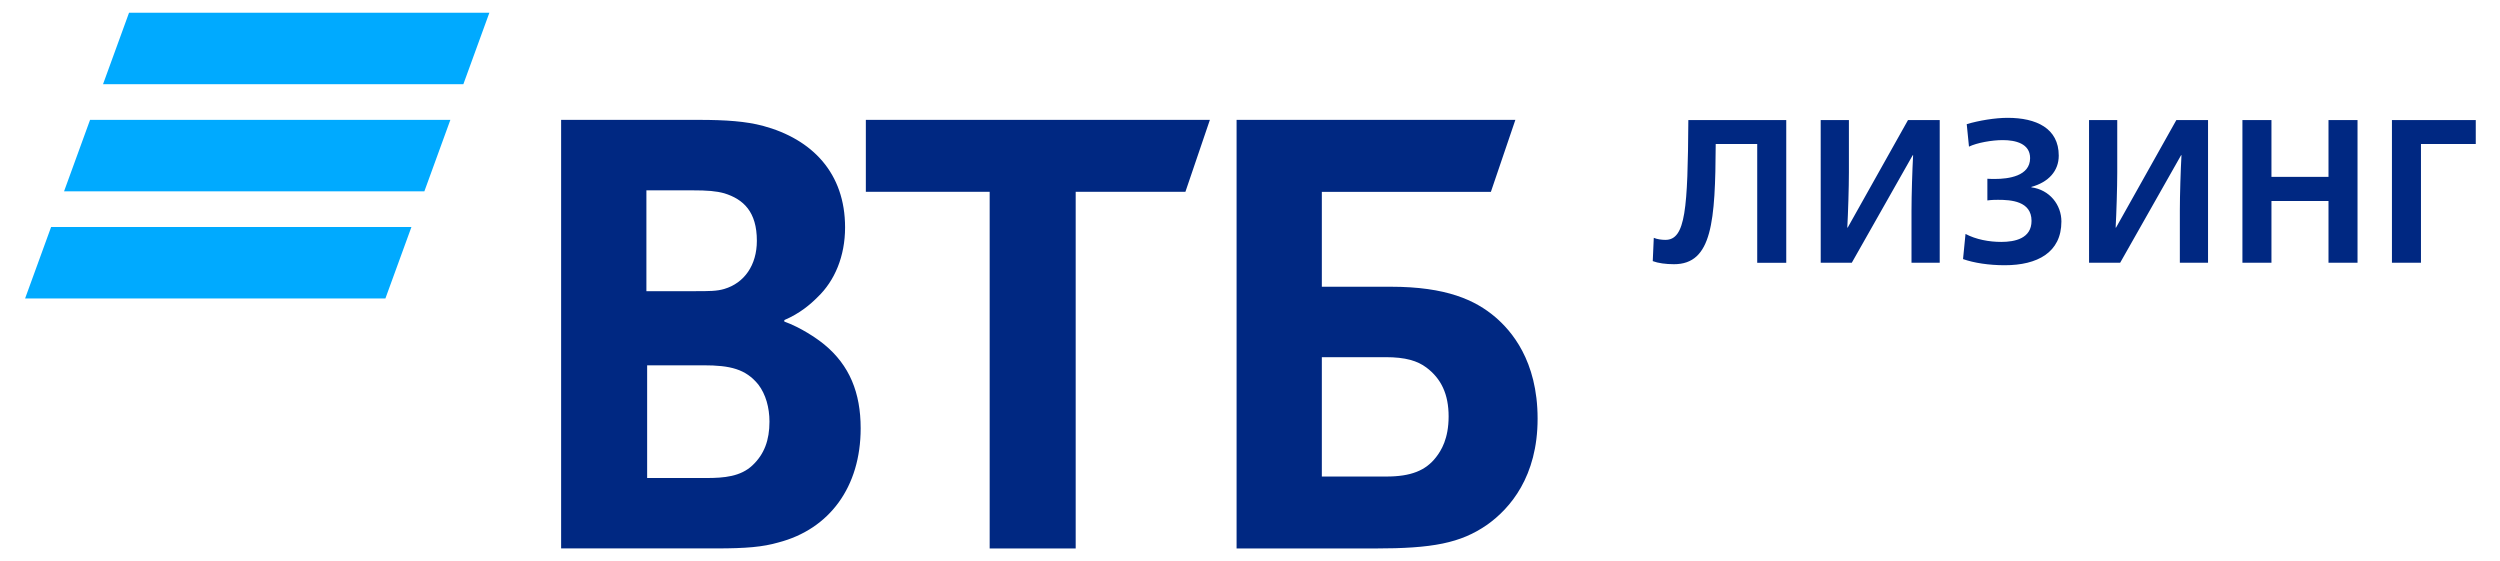 <?xml version="1.0" encoding="UTF-8"?> <svg xmlns="http://www.w3.org/2000/svg" width="98" height="22" viewBox="0 0 98 22" fill="none"> <path d="M16.128 8.899H2.003L0.984 11.699H15.108L16.128 8.899ZM17.654 4.7H3.53L2.511 7.5H16.635L17.654 4.7ZM18.164 3.3H4.039L5.058 0.5H19.183L18.164 3.3Z" fill="#00AAFF"></path> <path d="M30.745 12.547V12.605C31.384 12.837 31.995 13.245 32.314 13.506C33.302 14.32 33.738 15.395 33.738 16.79C33.738 19.086 32.518 20.743 30.512 21.265C29.902 21.44 29.262 21.498 28.071 21.498H21.996V4.699H27.373C28.477 4.699 29.233 4.757 29.901 4.931C31.849 5.455 33.127 6.792 33.127 8.913C33.127 10.047 32.721 11.006 32.052 11.645C31.762 11.937 31.355 12.286 30.745 12.547ZM25.368 14.321V18.738H27.693C28.39 18.738 29.03 18.68 29.494 18.244C29.959 17.808 30.163 17.256 30.163 16.529C30.163 15.977 30.017 15.454 29.727 15.075C29.233 14.465 28.622 14.32 27.576 14.32L25.368 14.321ZM25.339 11.414H27.228C27.809 11.414 28.1 11.414 28.391 11.327C29.175 11.095 29.669 10.397 29.669 9.438C29.669 8.304 29.146 7.81 28.391 7.577C28.071 7.49 27.752 7.461 27.112 7.461H25.339V11.414ZM38.795 21.499V7.519H33.941V4.7H47.427L46.468 7.519H42.167V21.499H38.795V21.499ZM48.474 21.499V4.7H59.402L58.443 7.52H51.816V11.24H54.519C56.699 11.24 57.832 11.764 58.617 12.431C59.227 12.955 60.274 14.117 60.274 16.413C60.274 18.681 59.198 19.93 58.297 20.57C57.251 21.296 56.146 21.5 53.908 21.5L48.474 21.499ZM51.816 18.68H54.345C55.304 18.68 55.886 18.448 56.292 17.924C56.496 17.662 56.786 17.197 56.786 16.325C56.786 15.454 56.496 14.843 55.914 14.407C55.566 14.146 55.101 14.001 54.316 14.001H51.816V18.68ZM93.764 4.706H97.05V5.644H94.902V10.3H93.764V4.706V4.706ZM87.903 4.706H89.041V6.934H91.277V4.706H92.415V10.3H91.277V7.88H89.041V10.3H87.903V4.706V4.706ZM81.89 4.706H82.996V6.758C82.996 7.343 82.964 8.368 82.933 8.921H82.949L85.313 4.706H86.555V10.3H85.45V8.248C85.45 7.663 85.482 6.638 85.514 6.085H85.498L83.11 10.3H81.891L81.89 4.706ZM76.951 10.156L77.048 9.17C77.457 9.387 77.97 9.483 78.45 9.483C78.987 9.483 79.636 9.347 79.636 8.658C79.636 7.881 78.827 7.833 78.322 7.833C78.234 7.833 78.081 7.833 77.905 7.857V7.007C78.01 7.015 78.13 7.015 78.194 7.015C78.739 7.015 79.58 6.903 79.58 6.198C79.58 5.629 79.011 5.492 78.507 5.492C78.082 5.492 77.497 5.596 77.184 5.748L77.096 4.867C77.577 4.723 78.211 4.619 78.699 4.619C79.821 4.619 80.703 5.027 80.703 6.101C80.703 6.702 80.302 7.143 79.629 7.327V7.343C80.35 7.439 80.807 8.033 80.807 8.682C80.807 9.9 79.862 10.397 78.587 10.397C77.969 10.397 77.384 10.309 76.951 10.156ZM71.371 4.706H72.477V6.758C72.477 7.343 72.445 8.368 72.414 8.921H72.43L74.794 4.706H76.037V10.3H74.931V8.248C74.931 7.663 74.963 6.638 74.994 6.085H74.978L72.59 10.3H71.372L71.371 4.706ZM64.788 10.236L64.828 9.323C64.956 9.379 65.141 9.403 65.285 9.403C66.078 9.403 66.159 8.185 66.183 4.707H70.021V10.301H68.883V5.645H67.256C67.24 8.674 67.12 10.357 65.621 10.357C65.294 10.356 64.997 10.316 64.788 10.236Z" fill="#002882"></path> </svg> 